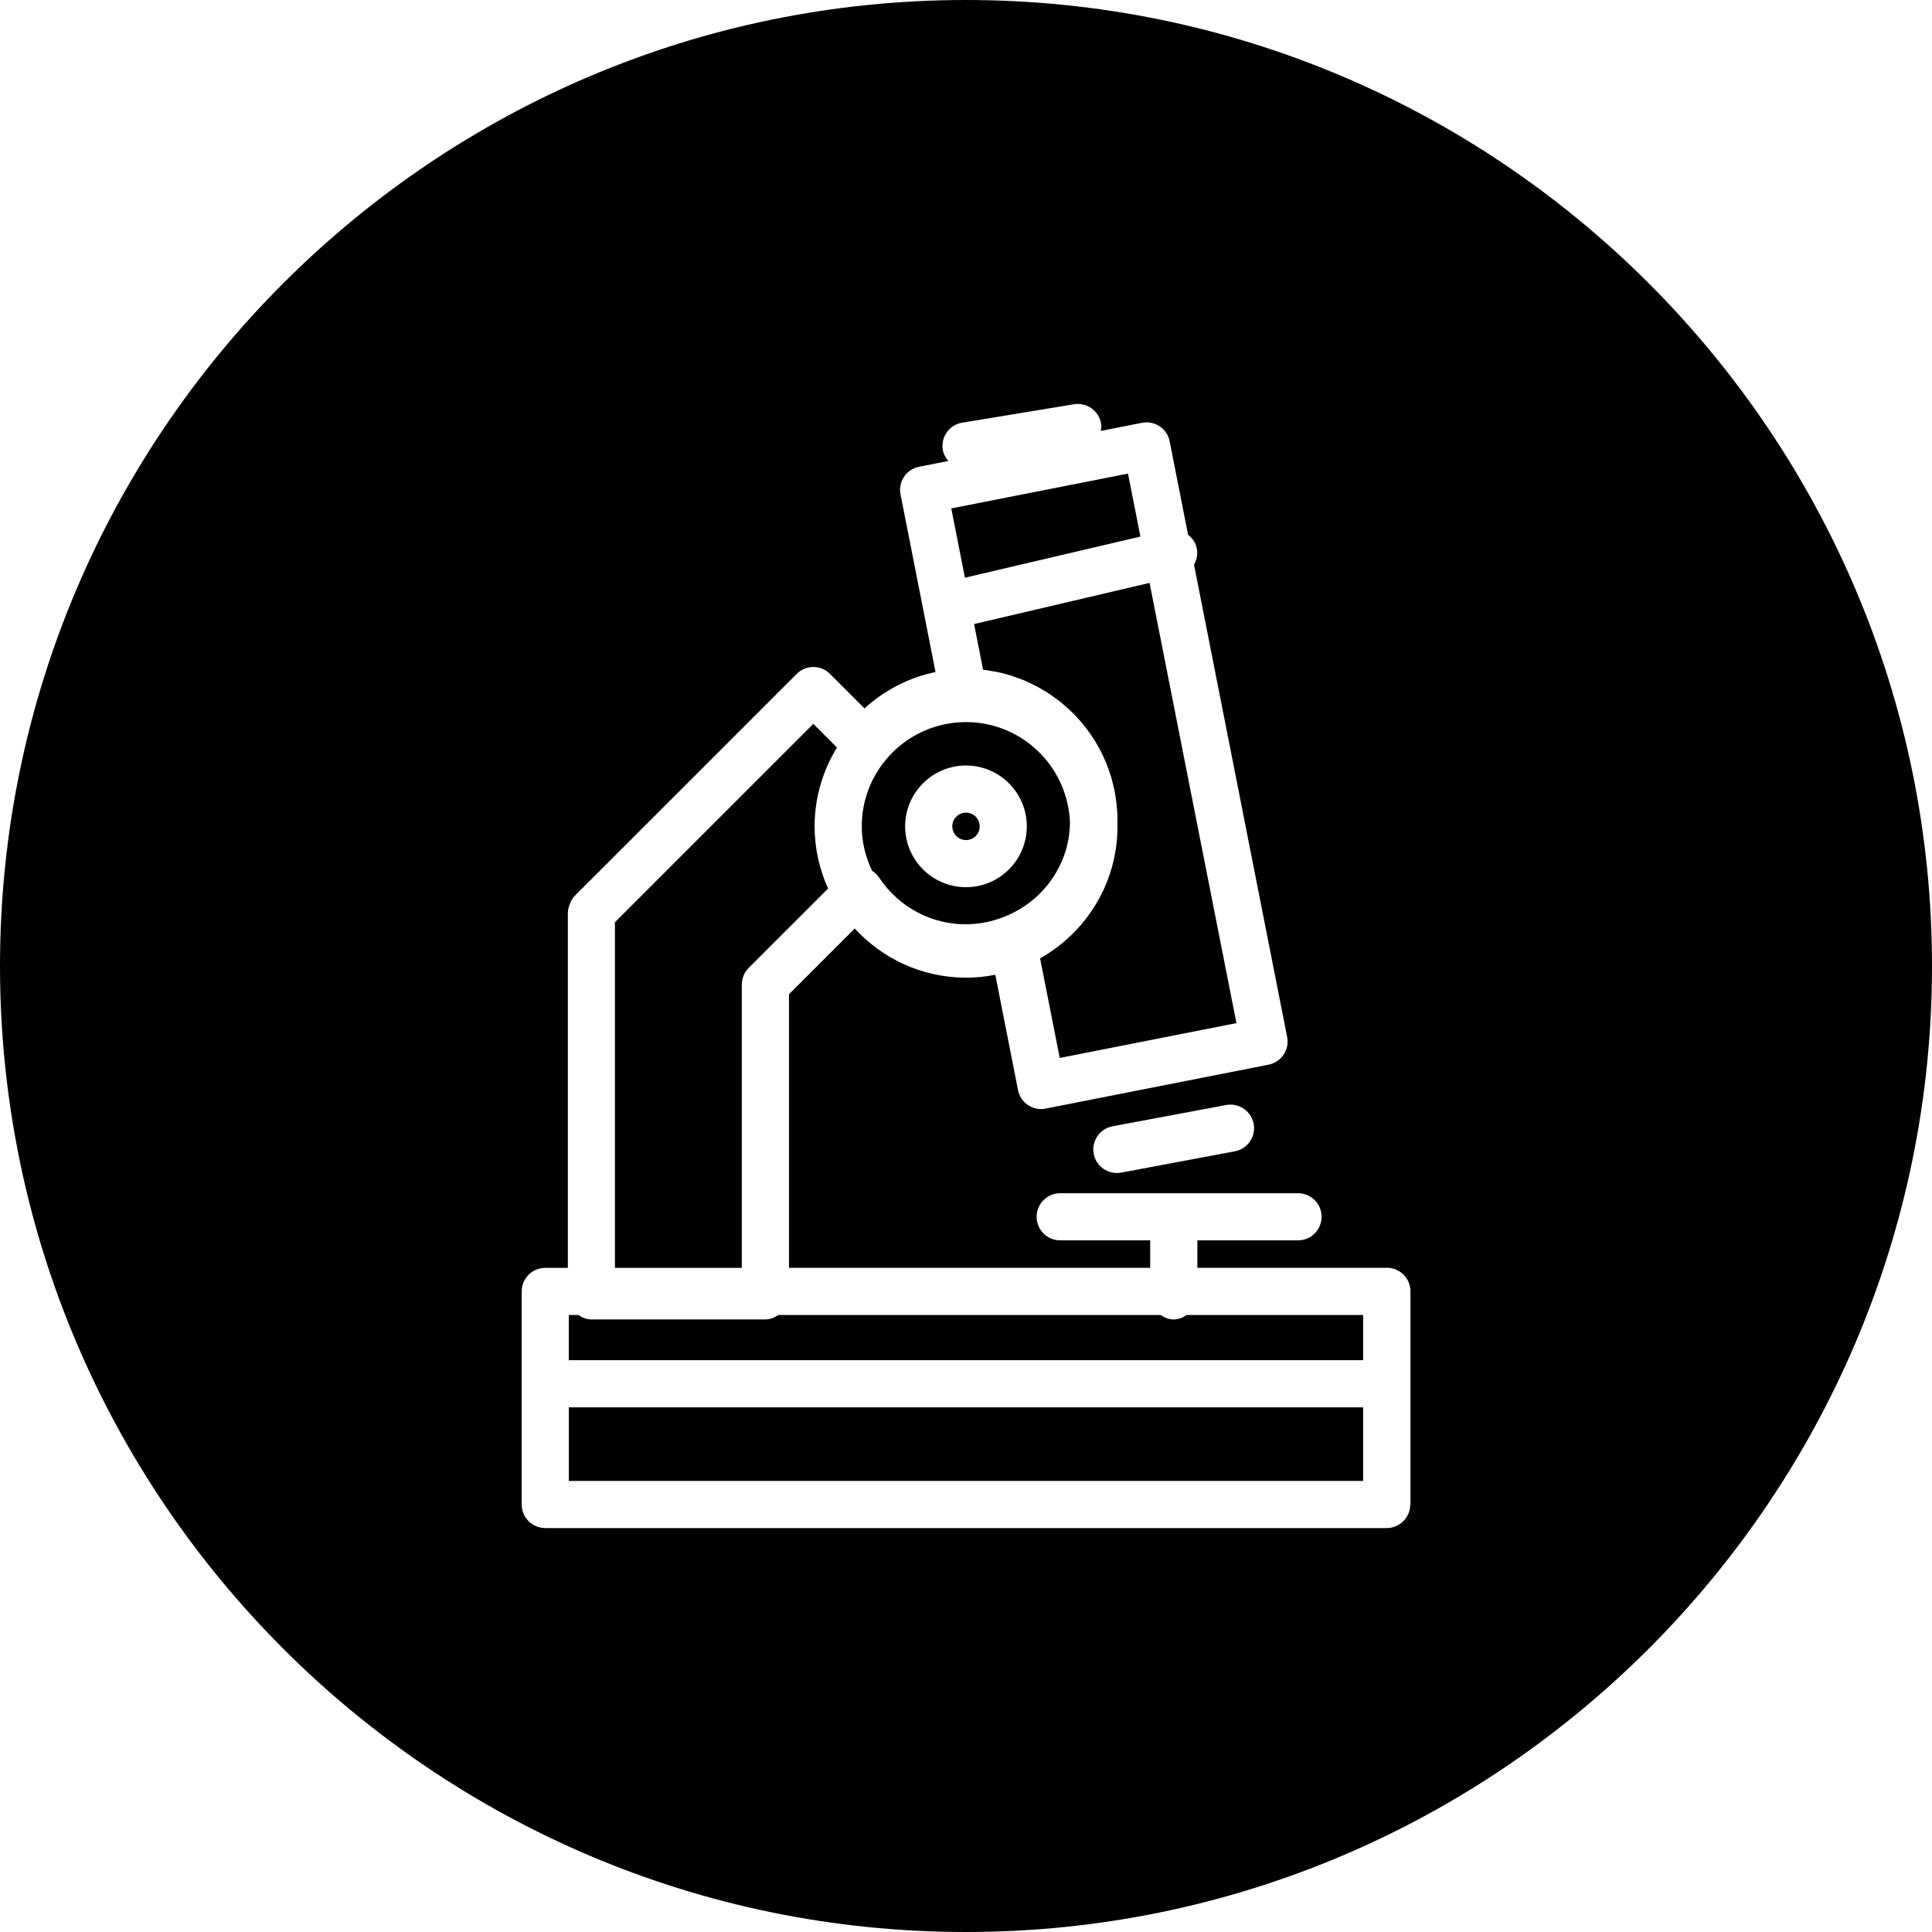 <?xml version="1.0" encoding="iso-8859-1"?>
<!-- Uploaded to: SVG Repo, www.svgrepo.com, Generator: SVG Repo Mixer Tools -->
<!DOCTYPE svg PUBLIC "-//W3C//DTD SVG 1.1//EN" "http://www.w3.org/Graphics/SVG/1.1/DTD/svg11.dtd">
<svg fill="#000000" version="1.1" id="Capa_1" xmlns="http://www.w3.org/2000/svg" xmlns:xlink="http://www.w3.org/1999/xlink" 
	 width="800px" height="800px" viewBox="0 0 440.782 440.783"
	 xml:space="preserve">
<g>
	<g>
		<path d="M220.392,0C98.87,0,0,98.871,0,220.392c0,121.524,98.87,220.391,220.391,220.391
			c121.513,0,220.391-98.867,220.391-220.391C440.782,98.871,341.904,0,220.392,0z M321.747,343.248
			c0,2.968-2.404,5.376-5.376,5.376H124.398c-2.968,0-5.375-2.408-5.375-5.376v-48.608c0-2.966,2.407-5.376,5.375-5.376h5.155
			v-80.827c0-0.735,0.149-1.441,0.42-2.079c0.23-0.743,0.612-1.431,1.155-1.974l50.636-50.631c2.103-2.102,5.499-2.102,7.602,0
			l7.869,7.869c4.59-4.196,10.17-7.052,16.202-8.299l-7.982-40.521c-0.578-2.913,1.321-5.739,4.233-6.31l6.683-1.317
			c-0.617-0.72-1.113-1.56-1.278-2.57c-0.48-2.929,1.503-5.693,4.432-6.176l25.513-4.198c2.919-0.479,5.696,1.5,6.178,4.434
			c0.091,0.564,0.022,1.108-0.062,1.65l9.397-1.855c1.396-0.272,2.845,0.013,4.031,0.806c1.187,0.798,2.005,2.028,2.277,3.425
			l4.199,21.315c0.925,0.724,1.67,1.693,1.948,2.924c0.332,1.386,0.059,2.756-0.593,3.896l21.25,107.766
			c0.273,1.395-0.021,2.849-0.81,4.03c-0.792,1.187-2.025,2-3.423,2.279l-50.865,10.02c-0.346,0.08-0.693,0.111-1.039,0.111
			c-2.521,0-4.768-1.773-5.267-4.336l-5.181-26.305c-2.158,0.426-4.379,0.662-6.667,0.662c-10.047,0-19.087-4.339-25.404-11.213
			l-14.998,14.992v62.41h82.407v-6.257h-20.536c-2.971,0-5.374-2.404-5.374-5.375c0-2.972,2.403-5.376,5.374-5.376h54.265
			c2.976,0,5.375,2.404,5.375,5.376c0,2.971-2.399,5.375-5.375,5.375H273.18v6.257h43.233c2.966,0,5.376,2.404,5.376,5.375v48.62
			L321.747,343.248L321.747,343.248z M286.019,256.398c0.558,2.912-1.379,5.727-4.298,6.272l-25.917,4.861
			c-0.336,0.062-0.673,0.089-0.997,0.089c-2.54,0-4.803-1.8-5.28-4.384c-0.547-2.919,1.374-5.716,4.293-6.277l25.922-4.851
			C282.65,251.563,285.463,253.48,286.019,256.398z"/>
		<path d="M200.562,200.203c6.011,9.074,17.568,13.239,28.408,9.018c0,0,0.01,0,0.01-0.005c3.47-1.344,6.456-3.407,8.861-5.977
			c2.404-2.569,4.199-5.65,5.259-9.031c0.62-2,0.945-4.118,1.015-6.289c-0.332-12.829-10.82-23.178-23.718-23.178
			c-13.115,0-23.79,10.669-23.79,23.788c0,3.637,0.887,7.044,2.354,10.131C199.578,199.064,200.137,199.568,200.562,200.203z
			 M220.392,174.648c7.653,0,13.873,6.224,13.873,13.88c0,7.653-6.22,13.884-13.873,13.884c-7.665,0-13.885-6.231-13.885-13.884
			C206.506,180.872,212.732,174.648,220.392,174.648z"/>
		<circle cx="220.392" cy="188.533" r="3.129"/>
		<path d="M224.287,152.79c0.787,0.092,1.563,0.236,2.346,0.378c0.252,0.048,0.514,0.069,0.771,0.124
			c1.087,0.226,2.152,0.499,3.214,0.827c0.247,0.077,0.481,0.178,0.725,0.263c0.787,0.265,1.579,0.538,2.351,0.861
			c0.363,0.158,0.725,0.339,1.093,0.512c0.608,0.284,1.233,0.564,1.826,0.887c0.399,0.21,0.781,0.447,1.166,0.672
			c0.54,0.318,1.08,0.632,1.605,0.979c0.378,0.257,0.761,0.536,1.14,0.805c0.493,0.354,0.991,0.709,1.454,1.084
			c0.366,0.297,0.734,0.615,1.086,0.927c0.451,0.391,0.893,0.79,1.323,1.202c0.341,0.333,0.671,0.677,1.014,1.021
			c0.397,0.431,0.802,0.866,1.196,1.318c0.314,0.367,0.619,0.737,0.912,1.113c0.369,0.467,0.735,0.942,1.072,1.43
			c0.283,0.392,0.556,0.785,0.808,1.189c0.33,0.499,0.631,1.016,0.936,1.531c0.241,0.414,0.482,0.83,0.703,1.251
			c0.283,0.544,0.546,1.097,0.787,1.651c0.194,0.425,0.39,0.851,0.571,1.287c0.236,0.585,0.447,1.18,0.657,1.781
			c0.147,0.437,0.31,0.862,0.441,1.302c0.189,0.64,0.335,1.292,0.498,1.948c0.109,0.417,0.216,0.832,0.31,1.262
			c0.138,0.735,0.241,1.483,0.335,2.236c0.049,0.36,0.117,0.714,0.148,1.079c0.116,1.124,0.179,2.266,0.179,3.415
			c0,0.205-0.042,0.402-0.042,0.611c0,0.275,0.042,0.538,0.042,0.814c0,12.911-7.139,24.174-17.659,30.1l4.482,22.719l40.315-7.946
			l-19.82-100.432l-40.034,9.383L224.287,152.79z"/>
		<polygon points="260.182,122.415 257.349,108.046 217.032,115.997 220.145,131.8 		"/>
		<path d="M169.239,224.623c0-1.428,0.564-2.792,1.574-3.8l18.116-18.111c-1.96-4.331-3.079-9.125-3.079-14.183
			c0-6.591,1.896-12.741,5.105-17.988l-5.396-5.396l-45.26,45.255v78.864h28.94V224.623z"/>
		<rect x="129.773" y="321.085" width="181.223" height="16.789"/>
		<path d="M267.772,301.027c-1.124,0-2.105-0.424-2.96-1.013h-87.235c-0.856,0.584-1.845,1.013-2.963,1.013h-39.691
			c-1.118,0-2.103-0.424-2.963-1.013h-2.191v10.31h181.228v-10.31h-40.273C269.873,300.614,268.887,301.027,267.772,301.027z"/>
	</g>
</g>
</svg>